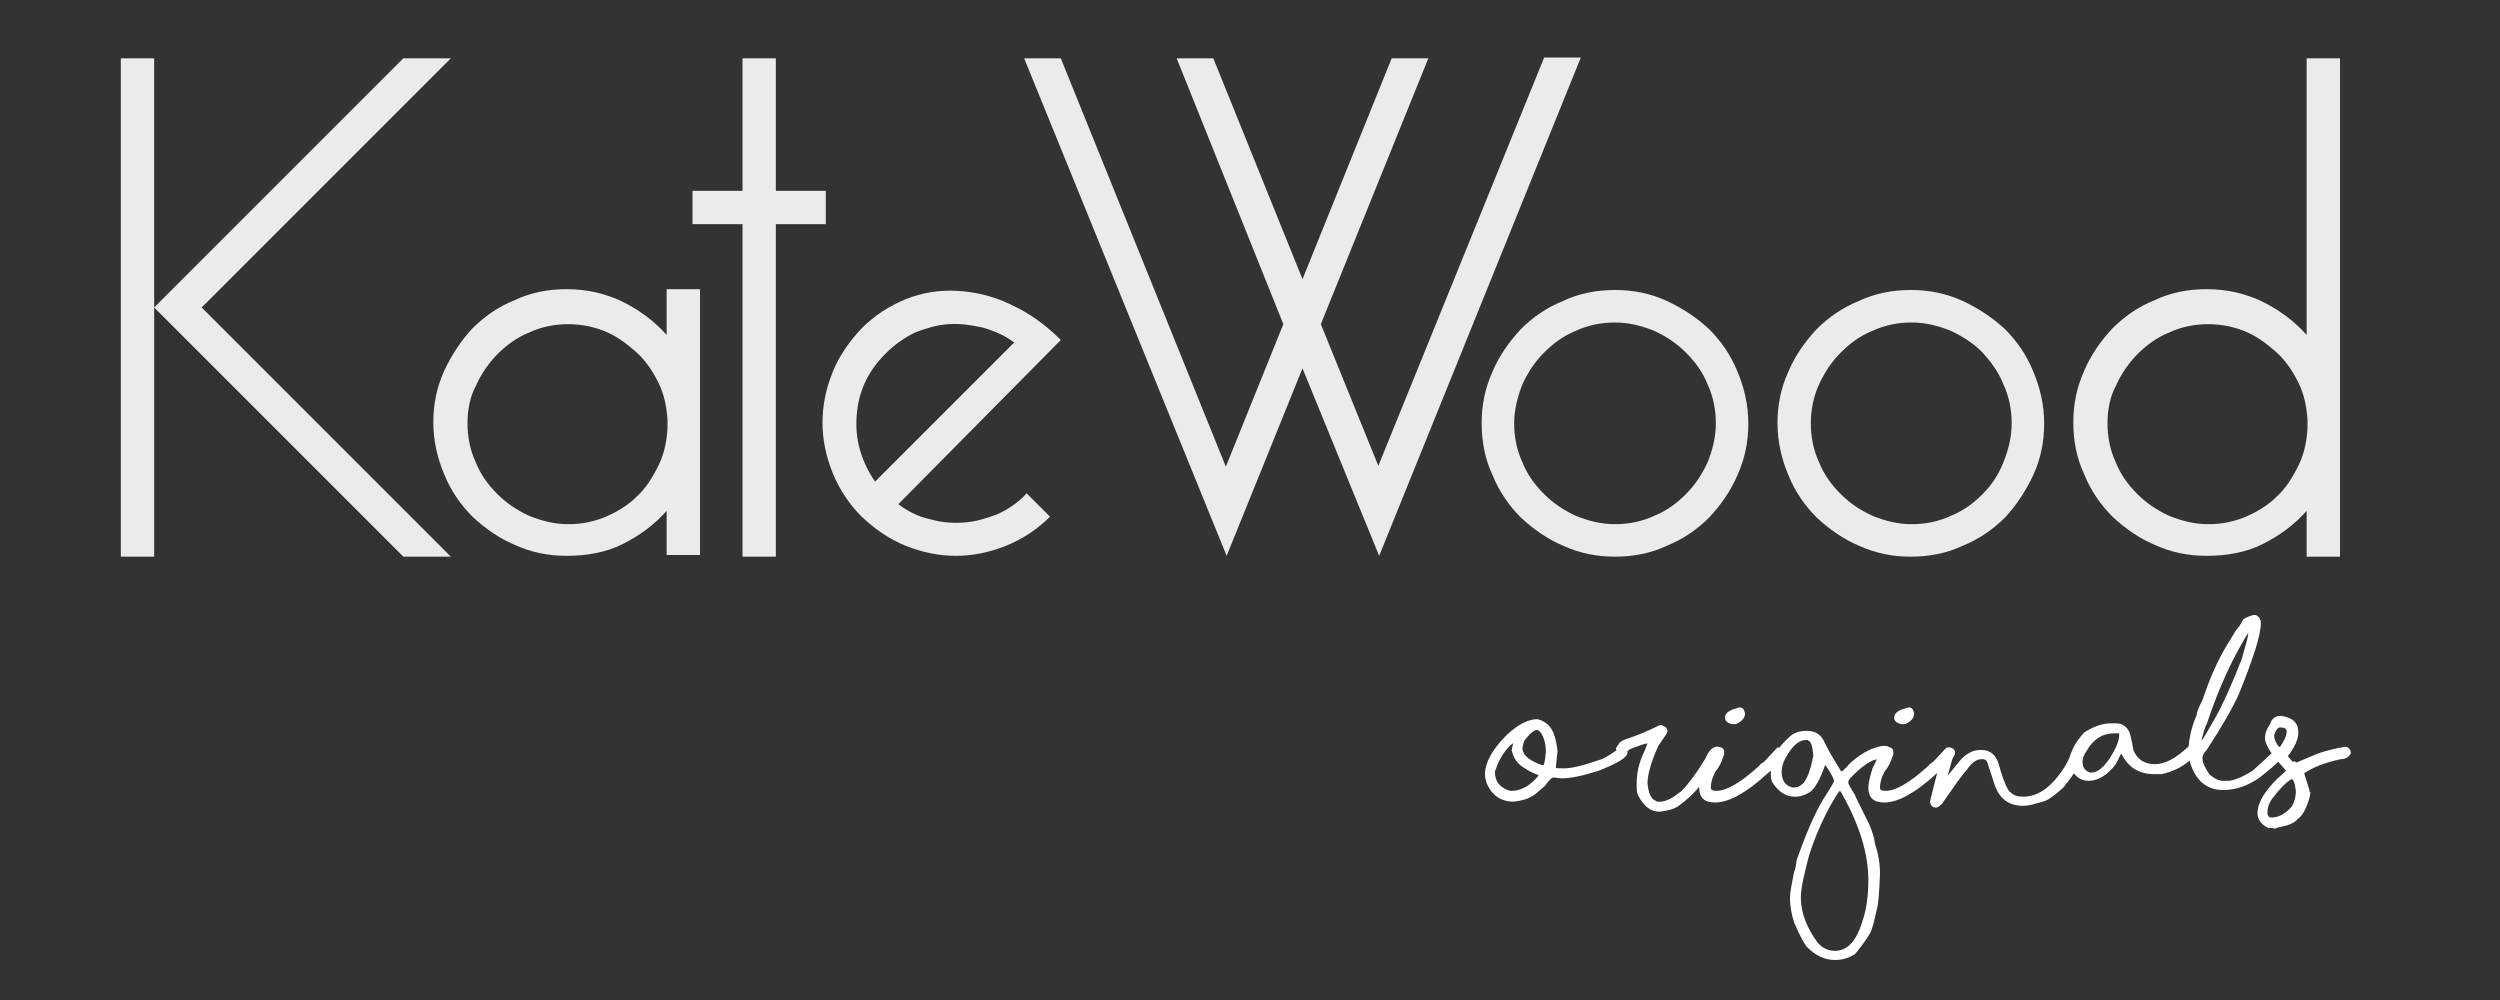 <?xml version="1.0" encoding="utf-8"?>
<!-- Generator: Adobe Illustrator 25.3.1, SVG Export Plug-In . SVG Version: 6.00 Build 0)  -->
<svg version="1.1" id="Calque_1" xmlns="http://www.w3.org/2000/svg" xmlns:xlink="http://www.w3.org/1999/xlink" x="0px" y="0px"
	 viewBox="0 0 300 120" style="enable-background:new 0 0 300 120;" xml:space="preserve">
<rect x="0" y="0" width="300" height="120" fill="#333333" stroke="none"/>
<style type="text/css">
	.st0{opacity:0.9;}
	.st1{fill:#FFFFFF;}
</style>
<g>
	<g class="st0">
		<path class="st1" d="M14.5,7h4v29.9L48.4,7h5.7L24.2,36.9l29.9,29.9h-5.7L18.5,36.9v29.9h-4V7z"/>
		<path class="st1" d="M80,61.3c-1.5,1.7-3.3,3-5.3,4c-2,1-4.3,1.4-6.7,1.4c-2.2,0-4.2-0.4-6.2-1.3c-1.9-0.8-3.6-2-5.1-3.4
			c-1.4-1.4-2.6-3.1-3.4-5.1c-0.8-1.9-1.3-4-1.3-6.2c0-2.2,0.4-4.2,1.3-6.2c0.9-1.9,2-3.6,3.4-5.1c1.4-1.4,3.1-2.6,5.1-3.4
			c1.9-0.9,4-1.3,6.2-1.3c2.4,0,4.6,0.5,6.7,1.5c2,1,3.8,2.3,5.3,4v-5.5h4v31.9h-4V61.3z M56.1,50.8c0,1.6,0.3,3.2,1,4.7
			c0.6,1.5,1.5,2.7,2.6,3.8c1.1,1.1,2.3,1.9,3.8,2.6c1.5,0.6,3,1,4.7,1c1.6,0,3.1-0.3,4.5-0.9c1.4-0.6,2.7-1.4,3.7-2.4
			c1.1-1,1.9-2.3,2.6-3.7c0.7-1.4,1-2.9,1.1-4.5v-1c-0.1-1.6-0.4-3.1-1.1-4.5c-0.7-1.4-1.5-2.6-2.6-3.6c-1.1-1-2.3-1.9-3.7-2.5
			c-1.4-0.6-3-0.9-4.5-0.9c-1.6,0-3.2,0.3-4.7,1c-1.5,0.6-2.7,1.5-3.8,2.6c-1.1,1.1-1.9,2.3-2.6,3.8C56.4,47.6,56.1,49.2,56.1,50.8z
			"/>
		<path class="st1" d="M89.1,26.9h-6v-4h6V7h4v15.9h6v4h-6v39.9h-4V26.9z"/>
		<path class="st1" d="M107.8,60.5c1.2,0.9,2.4,1.5,3.8,1.8c1.4,0.4,2.7,0.5,4.1,0.4c1.4-0.1,2.7-0.5,4-1c1.3-0.6,2.5-1.4,3.5-2.5
			l2.8,2.8c-1.5,1.5-3.3,2.7-5.3,3.5c-2,0.8-4,1.2-6,1.2c-2,0-4-0.4-6-1.2c-2-0.8-3.7-2-5.3-3.5c-1.5-1.5-2.7-3.3-3.5-5.3
			c-0.8-2-1.2-4-1.2-6c0-2,0.4-4,1.2-6c0.8-2,2-3.7,3.5-5.3c1.5-1.5,3.3-2.7,5.3-3.5c2-0.8,4-1.1,6.1-1c2.1,0.1,4.3,0.6,6.4,1.6
			c2.2,1,4.2,2.4,6.1,4.3L107.8,60.5z M106.3,42.4c-1.1,1.1-1.9,2.2-2.5,3.5c-0.6,1.3-0.9,2.6-1,4c-0.1,1.4,0,2.7,0.4,4.1
			c0.4,1.4,1,2.6,1.8,3.8l16.7-16.7c-1.2-0.9-2.4-1.4-3.8-1.8c-1.4-0.3-2.7-0.5-4.1-0.4c-1.4,0.1-2.7,0.5-4,1
			C108.4,40.6,107.3,41.4,106.3,42.4z"/>
		<path class="st1" d="M165.4,55.9l19.9-49h4.4l-24.2,59.8l-9.2-22.5l-9.1,22.5L122.9,7h4.4l19.8,49l6.9-17.1L141.2,7h4.4l10.7,26.5
			L167,7h4.4l-12.9,31.9L165.4,55.9z"/>
		<path class="st1" d="M177.8,50.8c0-2.2,0.4-4.2,1.3-6.2c0.8-1.9,2-3.6,3.4-5.1c1.4-1.4,3.1-2.6,5.1-3.4c1.9-0.9,4-1.3,6.2-1.3
			c2.2,0,4.2,0.4,6.2,1.3c1.9,0.9,3.6,2,5.1,3.4c1.4,1.4,2.6,3.1,3.4,5.1c0.8,1.9,1.3,4,1.3,6.2c0,2.2-0.4,4.2-1.3,6.2
			c-0.8,1.9-2,3.6-3.4,5.1c-1.4,1.4-3.1,2.6-5.1,3.4c-1.9,0.9-4,1.3-6.2,1.3c-2.2,0-4.2-0.4-6.2-1.3c-1.9-0.8-3.6-2-5.1-3.4
			c-1.4-1.4-2.6-3.1-3.4-5.1C178.2,55.1,177.8,53,177.8,50.8z M181.7,50.8c0,1.6,0.3,3.2,1,4.7c0.6,1.5,1.5,2.7,2.6,3.8
			c1.1,1.1,2.3,1.9,3.8,2.6c1.5,0.6,3,1,4.7,1c1.6,0,3.2-0.3,4.7-1c1.5-0.6,2.7-1.5,3.8-2.6c1.1-1.1,1.9-2.3,2.6-3.8
			c0.6-1.5,1-3,1-4.7c0-1.6-0.3-3.2-1-4.7c-0.6-1.5-1.5-2.7-2.6-3.8c-1.1-1.1-2.3-1.9-3.8-2.6c-1.5-0.6-3-1-4.7-1
			c-1.6,0-3.2,0.3-4.7,1c-1.5,0.6-2.7,1.5-3.8,2.6c-1.1,1.1-1.9,2.3-2.6,3.8C182.1,47.6,181.7,49.2,181.7,50.8z"/>
		<path class="st1" d="M213.3,50.8c0-2.2,0.4-4.2,1.3-6.2c0.8-1.9,2-3.6,3.4-5.1c1.4-1.4,3.1-2.6,5.1-3.4c1.9-0.9,4-1.3,6.2-1.3
			c2.2,0,4.2,0.4,6.2,1.3c1.9,0.9,3.6,2,5.1,3.4c1.4,1.4,2.6,3.1,3.4,5.1c0.8,1.9,1.3,4,1.3,6.2c0,2.2-0.4,4.2-1.3,6.2
			c-0.9,1.9-2,3.6-3.4,5.1c-1.4,1.4-3.1,2.6-5.1,3.4c-1.9,0.9-4,1.3-6.2,1.3c-2.2,0-4.2-0.4-6.2-1.3c-1.9-0.8-3.6-2-5.1-3.4
			c-1.4-1.4-2.6-3.1-3.4-5.1C213.8,55.1,213.3,53,213.3,50.8z M217.3,50.8c0,1.6,0.3,3.2,1,4.7c0.6,1.5,1.5,2.7,2.6,3.8
			c1.1,1.1,2.3,1.9,3.8,2.6c1.5,0.6,3,1,4.7,1c1.6,0,3.2-0.3,4.7-1c1.5-0.6,2.7-1.5,3.8-2.6c1.1-1.1,1.9-2.3,2.5-3.8
			c0.6-1.5,1-3,1-4.7c0-1.6-0.3-3.2-1-4.7c-0.6-1.5-1.5-2.7-2.5-3.8c-1.1-1.1-2.3-1.9-3.8-2.6c-1.5-0.6-3-1-4.7-1
			c-1.6,0-3.2,0.3-4.7,1c-1.5,0.6-2.7,1.5-3.8,2.6c-1.1,1.1-1.9,2.3-2.6,3.8C217.6,47.6,217.3,49.2,217.3,50.8z"/>
		<path class="st1" d="M276.8,61.3c-1.5,1.7-3.3,3-5.3,4c-2,1-4.3,1.4-6.7,1.4c-2.2,0-4.2-0.4-6.2-1.3c-1.9-0.8-3.6-2-5.1-3.4
			c-1.4-1.4-2.6-3.1-3.4-5.1c-0.9-1.9-1.3-4-1.3-6.2c0-2.2,0.4-4.2,1.3-6.2c0.8-1.9,2-3.6,3.4-5.1c1.4-1.4,3.1-2.6,5.1-3.4
			c1.9-0.9,4-1.3,6.2-1.3c2.4,0,4.6,0.5,6.7,1.5c2,1,3.8,2.3,5.3,4V7h4v59.8h-4V61.3z M252.9,50.8c0,1.6,0.3,3.2,1,4.7
			c0.6,1.5,1.5,2.7,2.6,3.8c1.1,1.1,2.3,1.9,3.8,2.6c1.5,0.6,3,1,4.7,1c1.6,0,3.1-0.3,4.5-0.9c1.4-0.6,2.7-1.4,3.7-2.4
			c1.1-1,1.9-2.3,2.6-3.7c0.7-1.4,1-2.9,1.1-4.5v-1c-0.1-1.6-0.4-3.1-1.1-4.5c-0.7-1.4-1.5-2.6-2.6-3.6c-1.1-1-2.3-1.9-3.7-2.5
			c-1.4-0.6-3-0.9-4.5-0.9c-1.6,0-3.2,0.3-4.7,1c-1.5,0.6-2.7,1.5-3.8,2.6c-1.1,1.1-1.9,2.3-2.6,3.8
			C253.2,47.6,252.9,49.2,252.9,50.8z"/>
	</g>
	<g>
		<path class="st1" d="M184.5,86.3c1.2,0.3,1.9,1.1,2.2,2.6c0.1,0.5,0.2,0.9,0.2,1.3c0,0.1-0.1,0.7-0.2,1.9c0,0.1,0.3,0.1,0.9,0.1
			h0.1c1,0,2.5-0.4,4.5-1.1c0.5-0.2,1.3-0.7,2.1-1.3c0.2-0.1,0.4-0.1,0.5-0.1c0.4,0.1,0.5,0.3,0.5,0.6c0,0.6-1.2,1.3-3.5,2.2
			c-1.9,0.6-3.3,0.9-4.4,0.9c-0.4,0-0.7-0.1-1-0.1c-0.2,0-0.5,0.3-1,1c-0.9,0.8-1.4,1.2-1.5,1.2c-0.6,0.4-1.3,0.6-2.3,0.7
			c-1.4,0-2.5-0.7-3.1-2c-0.2-0.4-0.3-0.9-0.3-1.3c0-1.4,0.9-3,2.6-4.7C182.2,86.9,183.4,86.3,184.5,86.3z M179.4,92.7
			c0,1,0.5,1.7,1.5,2.1c0.2,0.1,0.4,0.1,0.6,0.1h0.1c1.1-0.1,2.1-0.7,3-1.8l0-0.1c-0.6-0.2-1.2-0.5-1.6-0.8
			c-0.9-0.5-1.4-1.2-1.6-2.2c0-0.1,0.1-0.4,0.2-0.9l0-0.1h0.2c-1,0.7-1.8,1.8-2.3,3.3C179.4,92.4,179.4,92.6,179.4,92.7z
			 M182.7,89.9c0.1,0.8,0.9,1.4,2.3,1.9c0.1,0,0.2,0,0.2,0c0.1,0,0.2-0.5,0.3-1.5v-0.1c0-1.1-0.3-2-0.8-2.5
			c-0.1-0.1-0.2-0.1-0.3-0.1c-0.3,0-0.8,0.4-1.5,1.3C182.8,89.2,182.7,89.6,182.7,89.9z"/>
		<path class="st1" d="M199.5,87.1c0.4,0.1,0.6,0.3,0.6,0.7c-0.1,0.3-0.5,0.8-1.1,1.7c-0.9,2-1.3,3.5-1.3,4.5c0.1,1.1,0.4,1.9,1,2.1
			c0.1,0.1,0.2,0.1,0.3,0.1h0.2c0.7,0,1.5-0.4,2.6-1.3c0.8-0.8,1.7-2,2.8-3.8c0.4-0.9,0.8-1.4,1.2-1.4c0.4,0.1,0.6,0.3,0.6,0.6v0.1
			c-0.1,0.4-0.8,1.5-2,3.3c-0.6,1-1.7,2.1-3.1,3.1c-0.5,0.3-1.2,0.5-2.1,0.6h-0.1c-1,0-1.8-0.6-2.5-1.9c-0.2-0.3-0.2-0.8-0.2-1.5
			c0-1.3,0.3-2.6,1-4l0.3-0.8V89c0,0.1,0.1,0.2,0.2,0.2h-0.1c-0.3,0-0.9,0.2-1.7,0.5c-0.4,0.1-0.8,0.4-1.3,0.8
			c-0.5-0.1-0.8-0.3-0.9-0.7l0.4-0.6c0.1-0.2,0.5-0.4,1.1-0.6c0.9-0.3,2.2-0.8,3.8-1.6H199.5z"/>
		<path class="st1" d="M206.2,89.6L206.2,89.6c0.5,0.1,0.7,0.3,0.7,0.6v0.3c-0.3,1-0.7,1.7-1,2c-0.4,0.7-0.6,1.4-0.6,2
			c0,0.3,0.2,0.4,0.7,0.4c1.2,0,2.9-1,5.1-3c0.1-0.2,0.3-0.3,0.6-0.5c0.5-0.5,1-1.1,1.6-1.7h0.4c0.4,0.1,0.6,0.3,0.6,0.6v0.1
			c0,0.2-0.3,0.7-1,1.3c-0.3,0.4-0.8,0.8-1.3,1.2c-2.4,2.2-4.5,3.4-6.2,3.4c-1.3,0-1.9-0.6-1.9-1.8c0-0.5,0.2-1.3,0.5-2.3
			c0.8-1.7,1.2-2.5,1.3-2.5C205.8,89.6,205.9,89.6,206.2,89.6z M208.8,84.9c0.3,0,0.5,0.2,0.6,0.7c0,0.5-0.3,0.9-0.9,1.2
			c-0.1,0.1-0.3,0.1-0.6,0.1c-0.6-0.1-0.9-0.4-0.9-0.8c0-0.5,0.5-0.9,1.4-1.1C208.5,84.9,208.7,84.9,208.8,84.9z"/>
		<path class="st1" d="M216.8,87.7c1.1,0,1.8,0.5,2.2,1.5c0.7,1.4,1.4,2.5,1.9,3.3l0.1,0.1c0,0,0.4-0.3,1-1c1.1-1,2.2-1.7,3.5-2
			c0.3-0.1,0.5-0.1,0.8-0.1c0.4,0.1,0.6,0.3,0.6,0.7c0,0.3-0.7,0.7-2,1c-0.6,0.2-1.5,0.8-2.6,1.9c-0.4,0.4-0.5,0.6-0.5,0.7v0.1
			c0,0.2,0.3,0.7,0.8,1.5c0,0.1,0.6,1.3,1.7,3.5c0.3,0.7,0.6,1.5,0.7,2.4c0.4,1.1,0.6,2.3,0.6,3.6c-0.1,2.3-0.2,3.7-0.4,4.3
			c-0.3,1.3-0.5,2.3-0.8,2.8c-0.4,0.7-1,1.5-1.8,2.5c-0.8,0.5-1.6,0.7-2.4,0.7c-1.2,0-2.3-0.5-3.3-1.5c-0.3-0.3-0.9-1.3-1.6-3
			c-0.3-0.9-0.5-1.9-0.5-3c0-0.6,0.2-1.6,0.5-3.1c0.1-0.1,0.2-0.6,0.3-1.4c1-2.8,2-5.3,3.2-7.3c0.9-1.4,1.3-2.1,1.3-2.2v0
			c-0.1-0.4-0.5-1.1-1.2-2.1h0.2l-0.5,1.3c-0.6,1.4-1.2,2.1-1.5,2.2c-0.5,0.3-1,0.5-1.6,0.5h-0.2c-1,0-1.9-0.6-2.6-1.7
			c-0.1-0.2-0.2-0.5-0.2-0.8v-0.2c0-1.8,0.8-3.3,2.5-4.7C215.6,87.8,216.2,87.7,216.8,87.7z M213.8,92.6L213.8,92.6
			c0,0.9,0.3,1.4,0.8,1.7c0.2,0.1,0.4,0.2,0.6,0.2h0.1c0.8,0,1.5-0.7,1.9-2.2c0.1-0.2,0.2-0.7,0.4-1.6c-0.1-1.2-0.3-1.8-0.6-1.8
			c0-0.1-0.1-0.1-0.1-0.1h-0.2c-0.7,0-1.4,0.5-2.1,1.6C214,91.3,213.8,92,213.8,92.6z M216.1,107.7c0,1.8,0.7,3.6,2,5.4
			c0.6,0.7,1.3,1,2.1,1c1.5,0,2.6-1.2,3.3-3.6c0.5-1.4,0.7-3.1,0.7-4.9c0-3.2-1.1-6.7-3.2-10.4c-0.1-0.2-0.2-0.3-0.2-0.3
			c-0.1,0-0.7,0.9-1.6,2.6c-0.9,1.8-1.6,3.5-2.1,5.1C216.5,104.9,216.1,106.6,216.1,107.7z"/>
		<path class="st1" d="M226.5,89.6L226.5,89.6c0.5,0.1,0.7,0.3,0.7,0.6v0.3c-0.3,1-0.7,1.7-1,2c-0.4,0.7-0.6,1.4-0.6,2
			c0,0.3,0.2,0.4,0.7,0.4c1.2,0,2.9-1,5.1-3c0.1-0.2,0.3-0.3,0.6-0.5c0.5-0.5,1-1.1,1.6-1.7h0.4c0.4,0.1,0.6,0.3,0.6,0.6v0.1
			c0,0.2-0.3,0.7-1,1.3c-0.3,0.4-0.8,0.8-1.3,1.2c-2.4,2.2-4.5,3.4-6.2,3.4c-1.3,0-1.9-0.6-1.9-1.8c0-0.5,0.2-1.3,0.5-2.3
			c0.8-1.7,1.2-2.5,1.3-2.5C226,89.6,226.2,89.6,226.5,89.6z M229.1,84.9c0.3,0,0.5,0.2,0.6,0.7c0,0.5-0.3,0.9-0.9,1.2
			c-0.1,0.1-0.3,0.1-0.6,0.1c-0.6-0.1-0.9-0.4-0.9-0.8c0-0.5,0.5-0.9,1.4-1.1C228.8,84.9,229,84.9,229.1,84.9z"/>
		<path class="st1" d="M249.5,89.6h0.2c0.3,0.2,0.4,0.4,0.4,0.6v0.1c-0.3,1.2-1.2,2.6-2.5,4.2c-1.1,1-1.9,1.6-2.5,1.7
			c-1,0.3-1.7,0.5-2.3,0.5c-1.7,0-2.8-0.8-3.4-2.4c-0.6-1.8-0.9-2.8-1-3c-0.1-0.1-0.3-0.2-0.4-0.2h-0.2c-0.6,0-1.2,0.4-1.8,1.3
			c-0.4,0.4-1.4,1.8-3,4.1c-0.2,0.2-0.5,0.4-0.6,0.4h-0.1c-0.4,0-0.6-0.2-0.7-0.7c0.6-2.5,1.1-4.5,1.7-6.1c0.2-0.3,0.5-0.4,0.7-0.4
			c0.3,0.1,0.4,0.3,0.5,0.4v0.3c-0.2,0.6-0.5,1.6-0.8,2.8v0.3c0-0.1-0.1-0.1-0.2-0.1h-0.1c0.2-0.1,0.7-0.8,1.6-1.9
			c0.8-1,1.7-1.5,2.6-1.5h0.2c1,0,1.8,0.6,2.1,1.9c0.6,2.1,1.1,3.1,1.4,3.2c0.4,0.4,0.9,0.5,1.5,0.5h0c1.3,0,2.5-0.6,3.7-1.9
			c1.2-1.4,1.8-2.5,2-3.3C248.9,89.8,249.2,89.6,249.5,89.6z"/>
		<path class="st1" d="M253.4,86.8l0.5,0c0.8,0,1.3,0.4,1.6,1c0.1,0.2,0.3,0.9,0.5,2.2c0.5,1.2,1.4,1.7,2.6,1.7c1.2,0,2.5-0.7,4-2.1
			c0.3-0.1,0.5-0.1,0.6-0.1c0.3,0.1,0.5,0.3,0.5,0.6c0,0.3-0.3,0.7-1,1.2c-0.9,0.8-2,1.3-3.3,1.6c-0.3,0-0.5,0-0.7,0h-0.2
			c-1.8,0-3.1-0.8-3.9-2.4l-0.1,0c0,0-0.2,0.4-0.6,1.2c-1,1.3-2.1,2-3.3,2h0c-0.9,0-1.6-0.5-2.1-1.5c-0.1-0.3-0.1-0.5-0.1-0.8
			c0-1.2,0.6-2.3,1.7-3.5C251.2,87.2,252.2,86.8,253.4,86.8z M249.9,91.4c0,0.7,0.3,1.1,0.9,1.3h0.2c0.9,0,1.9-1,2.9-3
			c0.3-0.7,0.4-1.1,0.4-1.4V88c0,0-0.2,0-0.6,0c-1.4,0-2.5,0.7-3.3,2.1C250.1,90.5,249.9,91,249.9,91.4z"/>
		<path class="st1" d="M270.6,73.8h0.1c0.4,0.2,0.6,0.5,0.6,1v0c0,1.4-0.9,4.2-2.6,8.4c-0.7,1.6-2,3.9-3.9,6.8
			c-0.4,0.4-0.5,0.7-0.5,1v0.1c0,0.4,0.3,1,0.8,1.8c0.6,0.5,1.1,0.8,1.7,0.8h0.5c0.7,0,1.7-0.4,3-1.2c1.2-1.1,2-1.8,2.5-2.3
			c0.3-0.4,0.6-0.6,0.9-0.6h0.1c0.3,0.1,0.5,0.4,0.5,0.6c-0.1,0.5-1.1,1.5-3,3c-1.5,1.1-3,1.6-4.5,1.6c-2,0-3.3-1.1-4-3.3
			c-0.1-0.4-0.1-0.7-0.2-1c0-1.5,0.3-3.1,1-4.7c0-0.3,0.2-0.8,0.7-1.8c0.9-2.7,1.9-4.9,3-6.7c0.8-1.3,1.2-2,1.3-2
			c0.2-0.2,0.3-0.5,0.6-1C269.6,74.1,270.1,73.8,270.6,73.8z M264.2,88.7c0,0,0,0.1,0,0.2l0,0.1c0,0,0,0-0.1,0h0
			c0.2-0.2,0.8-1.2,1.7-2.8c0.9-1.6,2-4,3.2-7.1c0.5-1.7,0.8-2.8,0.8-3.1c0-0.2,0-0.3,0-0.2h0.2c-0.2,0-0.9,1.2-2.1,3.5
			c-0.9,1.8-2,4.3-3.1,7.6C264.5,87.4,264.4,88.1,264.2,88.7z"/>
		<path class="st1" d="M273.7,85.9c1.4,0.2,2.1,0.8,2.1,2c0,0.8-0.4,1.7-1.3,2.9v-0.1c0.5,0.6,0.7,0.8,0.7,0.8v-0.2l0.4,0.2
			c0,0,0.9-0.4,2.6-1.1c0.9-0.3,2-0.6,3.3-0.8c0.4,0.1,0.6,0.4,0.6,0.8c-0.2,0.4-0.6,0.7-1.2,0.7c-1.9,0.4-3.4,1-4.4,1.7l0.6,1.9
			l0.1,0.5h0.1l-0.1-0.2l0,0.1l0,0c0,0.4,0,0.5,0,0.4h0c-0.4,1.5-0.9,2.4-1.5,2.8c-0.4,0.5-1.2,0.8-2.4,1l-0.4,0.2v0
			c0.2-0.1,0.1-0.1-0.1-0.1c-0.4-0.1-0.6-0.1-0.5,0v0c-0.9-0.4-1.4-1-1.4-1.8c0-1.4,1.1-3.1,3.2-4.9c0.1-0.1,0.2-0.2,0.2-0.2v0
			c0-0.1-0.4-0.5-1.1-1.3c-0.8-1-1.3-1.8-1.4-2.5c0-0.2,0-0.3,0-0.3c0,0.2,0,0.2,0,0.2c0-0.6,0.2-1.1,0.6-1.7
			C272.6,86.2,273.1,85.9,273.7,85.9z M272.1,97.4v0.3c0.1,0.3,0.2,0.4,0.5,0.4c0.8,0,1.6-0.4,2.4-1.3c0.3-0.5,0.5-1.1,0.5-1.9
			c-0.1-0.9-0.3-1.4-0.5-1.4c-0.6,0.3-1.4,1.1-2.3,2.3C272.3,96.3,272.1,96.9,272.1,97.4z M272.9,88.2L272.9,88.2
			c0,0.5,0.2,1,0.7,1.6l0,0h-0.1c0.6-0.9,0.9-1.5,0.9-2c0-0.3-0.2-0.5-0.7-0.5C273.4,87.2,273.1,87.6,272.9,88.2z"/>
	</g>
</g>
</svg>
